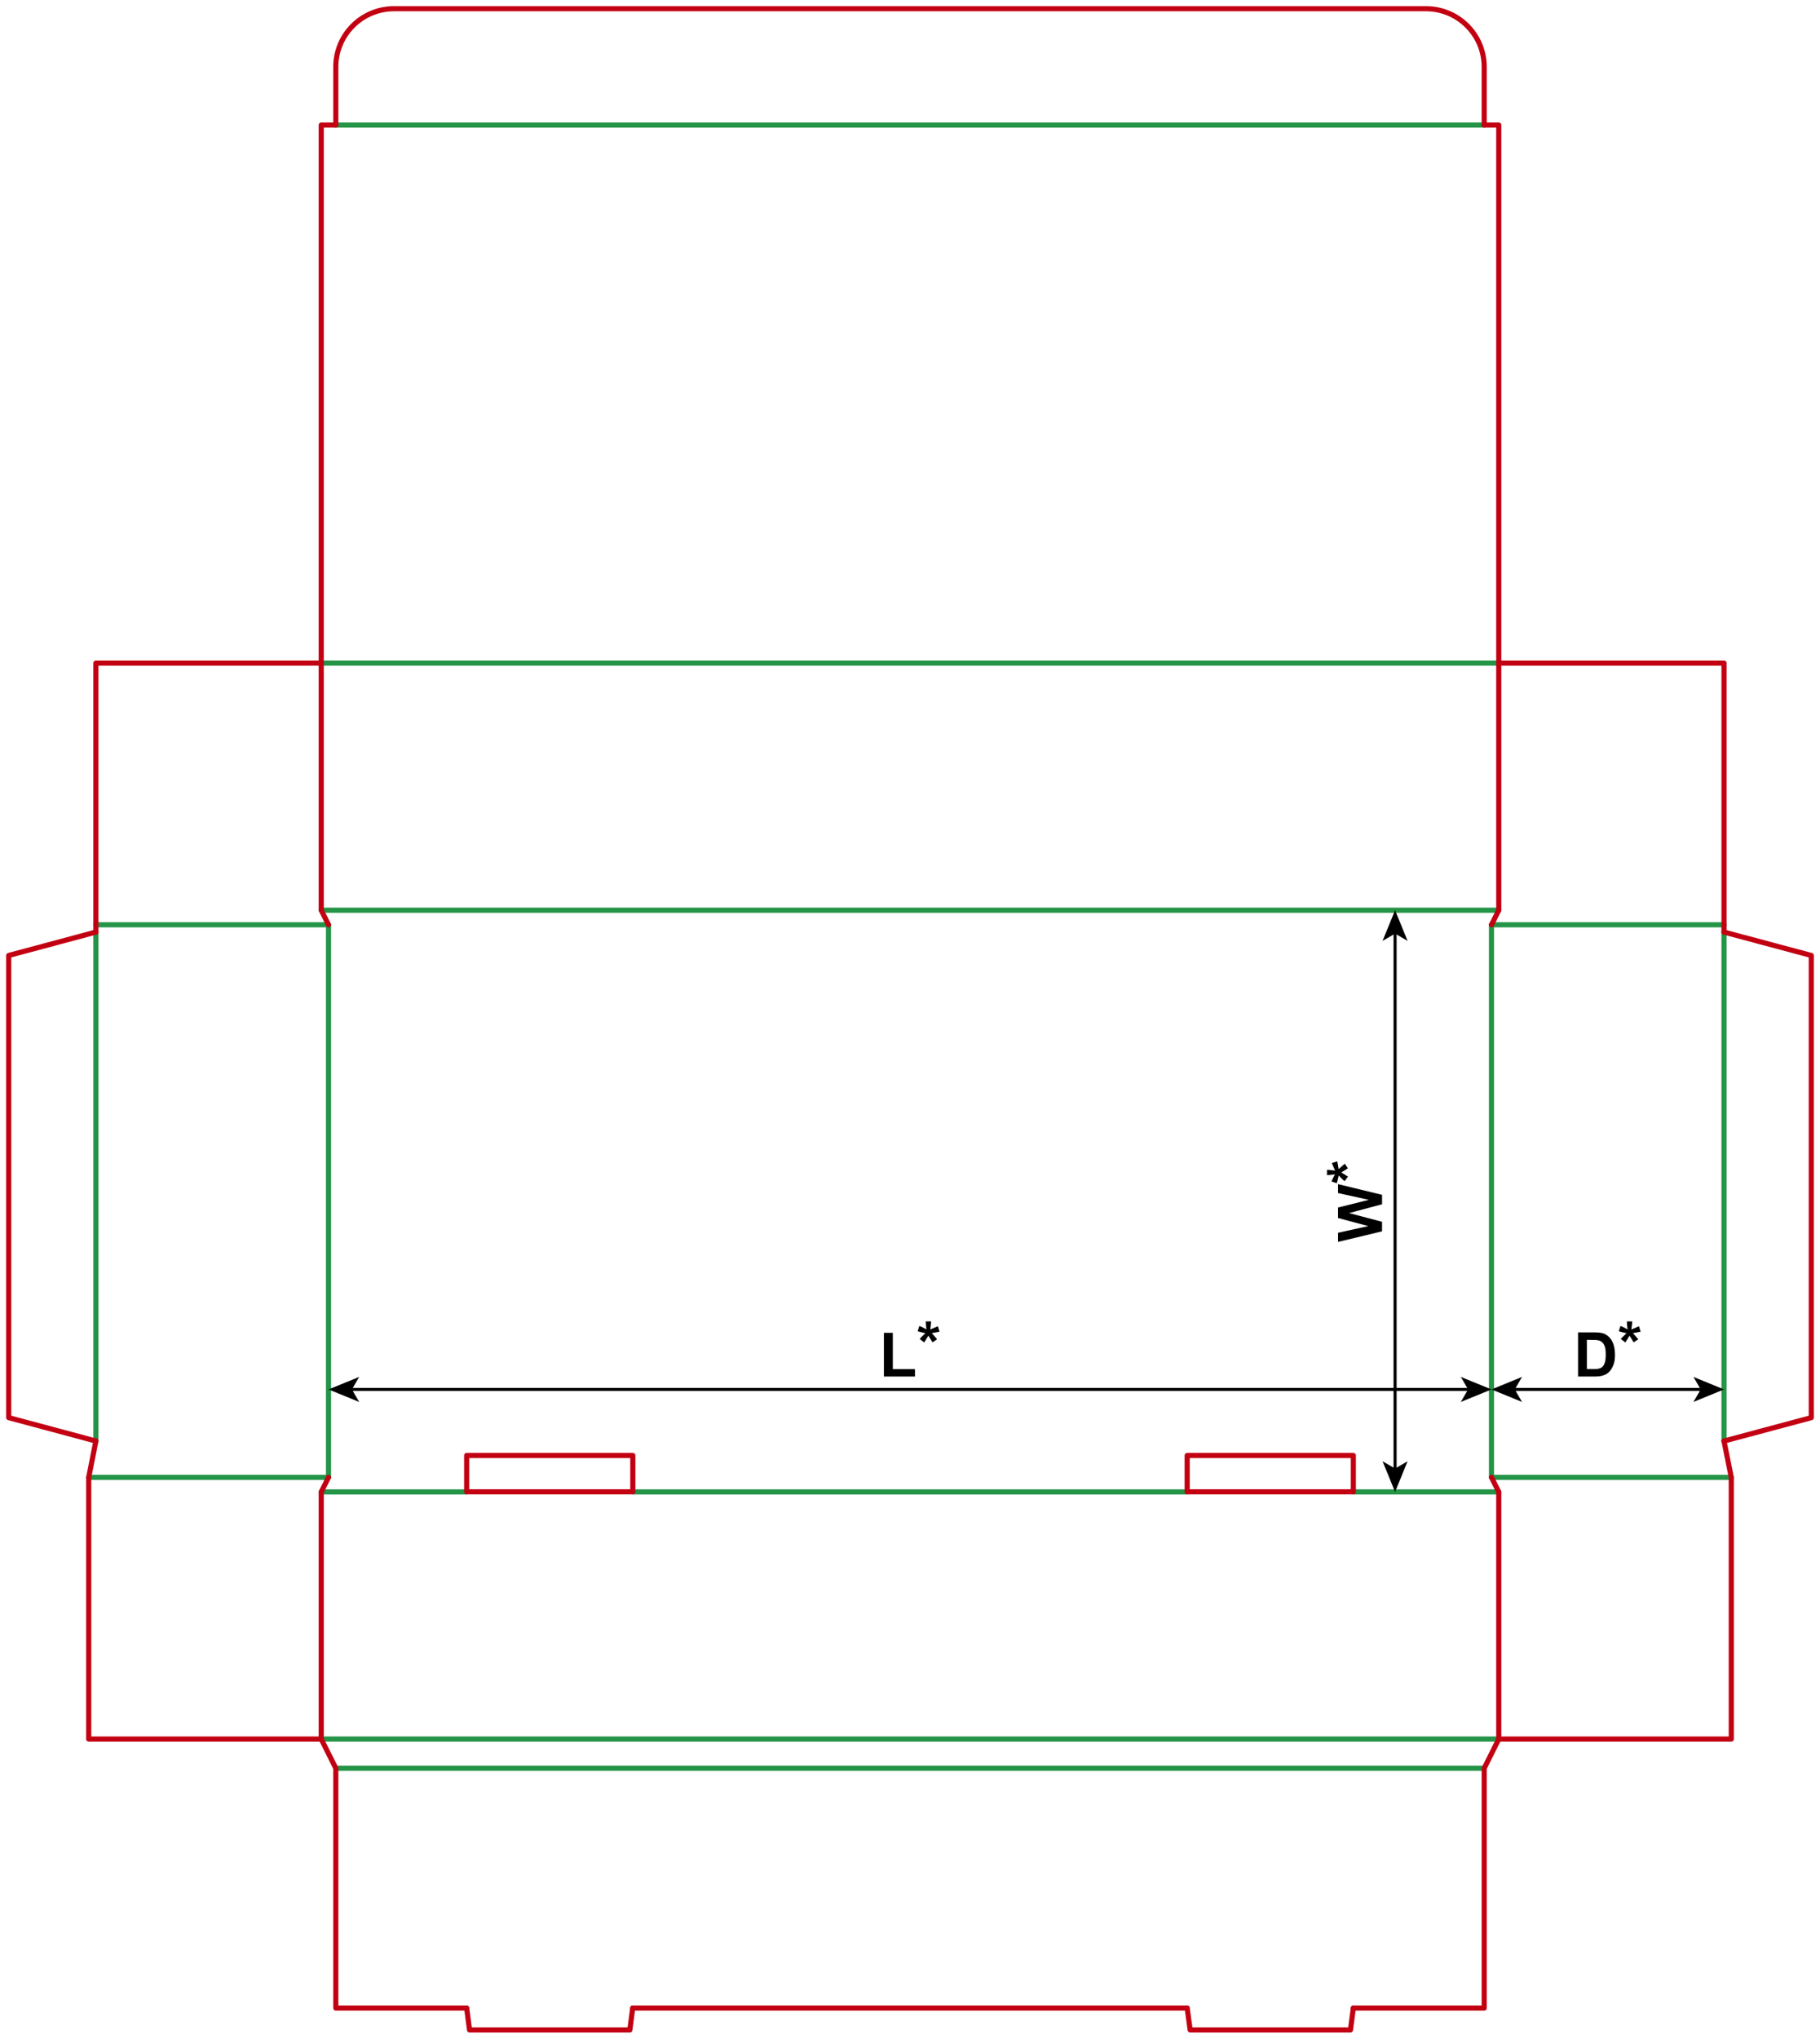 <?xml version="1.0" encoding="utf-8"?>
<!-- Generator: Adobe Illustrator 24.1.1, SVG Export Plug-In . SVG Version: 6.00 Build 0)  -->
<svg version="1.1" id="Layer_1" xmlns="http://www.w3.org/2000/svg" xmlns:xlink="http://www.w3.org/1999/xlink" x="0px" y="0px"
	 viewBox="0 0 1774.5 1987.1" style="enable-background:new 0 0 1774.5 1987.1;" xml:space="preserve">
<style type="text/css">
	.st0{fill:none;stroke:#249446;stroke-width:5;stroke-linecap:round;stroke-linejoin:round;stroke-miterlimit:10;}
	.st1{fill:none;stroke:#C20012;stroke-width:5;stroke-linecap:round;stroke-linejoin:round;stroke-miterlimit:10;}
	.st2{fill:none;stroke:#000000;stroke-width:3;stroke-miterlimit:10;}
</style>
<line class="st0" x1="320.3" y1="901.4" x2="320.3" y2="1440"/>
<line class="st0" x1="93.5" y1="908.5" x2="93.5" y2="1404.6"/>
<line class="st0" x1="320.3" y1="1440" x2="86.5" y2="1440"/>
<line class="st0" x1="320.3" y1="901.4" x2="93.5" y2="901.4"/>
<polyline class="st1" points="93.5,908.5 8.5,931.3 8.5,1381.8 93.5,1404.6 "/>
<polyline class="st1" points="93.5,908.5 93.5,646.3 313.2,646.3 "/>
<polyline class="st1" points="93.5,1404.6 86.5,1440 86.5,1695.1 313.2,1695.1 "/>
<line class="st0" x1="1454.2" y1="901.4" x2="1454.2" y2="1440"/>
<line class="st0" x1="1680.9" y1="908.5" x2="1680.9" y2="1404.6"/>
<line class="st0" x1="1454.2" y1="1440" x2="1688" y2="1440"/>
<line class="st0" x1="1454.2" y1="901.4" x2="1680.9" y2="901.4"/>
<polyline class="st1" points="1680.9,908.5 1766,931.3 1766,1381.8 1680.9,1404.6 "/>
<polyline class="st1" points="1680.9,908.5 1680.9,646.3 1461.3,646.3 "/>
<polyline class="st1" points="1680.9,1404.6 1688,1440 1688,1695.1 1461.3,1695.1 "/>
<line class="st0" x1="313.2" y1="887.2" x2="1461.3" y2="887.2"/>
<line class="st0" x1="313.2" y1="646.3" x2="1461.3" y2="646.3"/>
<line class="st0" x1="327.4" y1="121.9" x2="1447.1" y2="121.9"/>
<polyline class="st1" points="320.3,901.4 313.2,887.2 313.2,646.3 "/>
<polyline class="st1" points="1454.2,901.4 1461.3,887.2 1461.3,646.3 "/>
<path class="st1" d="M327.4,121.9V65.2c0-31.3,25.4-56.7,56.7-56.7h1006.3c31.3,0,56.7,25.4,56.7,56.7v56.7"/>
<polyline class="st1" points="313.2,646.3 313.2,121.9 327.4,121.9 "/>
<polyline class="st1" points="1461.3,646.3 1461.3,121.9 1447.1,121.9 "/>
<line class="st0" x1="313.2" y1="1454.2" x2="455" y2="1454.2"/>
<line class="st0" x1="1461.3" y1="1454.2" x2="1319.5" y2="1454.2"/>
<line class="st0" x1="313.2" y1="1695.1" x2="1461.3" y2="1695.1"/>
<line class="st0" x1="327.4" y1="1723.5" x2="1447.1" y2="1723.5"/>
<line class="st0" x1="616.9" y1="1454.2" x2="1157.5" y2="1454.2"/>
<polyline class="st1" points="455,1957.3 457.8,1978.6 614.1,1978.6 616.9,1957.3 "/>
<line class="st1" x1="616.9" y1="1957.3" x2="1157.5" y2="1957.3"/>
<rect x="455" y="1418.7" class="st1" width="162" height="35.4"/>
<polyline class="st1" points="1157.5,1957.3 1160.4,1978.6 1316.7,1978.6 1319.5,1957.3 "/>
<rect x="1157.5" y="1418.7" class="st1" width="162" height="35.4"/>
<polyline class="st1" points="320.3,1440 313.2,1454.2 313.2,1695.1 327.4,1723.5 327.4,1957.3 455,1957.3 "/>
<polyline class="st1" points="1454.2,1440 1461.3,1454.2 1461.3,1695.1 1447.1,1723.5 1447.1,1957.3 1319.5,1957.3 "/>
<g>
	<g>
		<line class="st2" x1="1659.8" y1="1354.3" x2="1475.4" y2="1354.3"/>
		<g>
			<polygon points="1680.9,1354.3 1651.1,1342.1 1658.2,1354.3 1651.1,1366.5 			"/>
		</g>
		<g>
			<polygon points="1454.2,1354.3 1484,1342.1 1476.9,1354.3 1484,1366.5 			"/>
		</g>
	</g>
</g>
<g>
	<path d="M1538.6,1298.7h15.8c3.6,0,6.3,0.3,8.2,0.8c2.5,0.7,4.7,2.1,6.5,4s3.2,4.2,4.1,7s1.4,6.1,1.4,10.2c0,3.5-0.4,6.6-1.3,9.1
		c-1.1,3.1-2.6,5.7-4.6,7.6c-1.5,1.5-3.5,2.6-6.1,3.4c-1.9,0.6-4.5,0.9-7.7,0.9h-16.3V1298.7z M1547.2,1306v28.4h6.5
		c2.4,0,4.2-0.1,5.2-0.4c1.4-0.4,2.6-0.9,3.5-1.8s1.7-2.2,2.3-4.1s0.9-4.5,0.9-7.9s-0.3-5.9-0.9-7.6s-1.4-3.2-2.5-4.2s-2.4-1.7-4-2
		c-1.2-0.3-3.6-0.4-7.1-0.4H1547.2z"/>
	<path d="M1584.7,1308.5l-4.4-3.4c1.4-1.6,2.9-3.1,4.4-4.5c0.6-0.6,1-1,1.1-1.1c-0.5-0.1-1.9-0.4-4.2-1c-1.7-0.4-2.8-0.7-3.3-0.9
		l1.7-5.2c2.6,1,4.8,2.2,6.9,3.4c-0.5-3.2-0.7-5.8-0.7-7.8h5.2c0,1.4-0.3,4-0.8,7.9c0.4-0.2,1.2-0.5,2.5-1.1
		c1.8-0.8,3.4-1.5,4.9-2.1l1.6,5.3c-2.2,0.5-4.7,1-7.5,1.4l3.5,4c0.7,0.8,1.3,1.5,1.7,2l-4.5,3l-4-6.5
		C1587.6,1303.8,1586.3,1306.1,1584.7,1308.5z"/>
</g>
<g>
	<g>
		<line class="st2" x1="1360.2" y1="1433" x2="1360.2" y2="908.4"/>
		<g>
			<polygon points="1360.2,1454.2 1372.4,1424.3 1360.2,1431.4 1348,1424.3 			"/>
		</g>
		<g>
			<polygon points="1360.2,887.2 1372.4,917.1 1360.2,910 1348,917.1 			"/>
		</g>
	</g>
</g>
<g>
	<g>
		<line class="st2" x1="341.5" y1="1354.3" x2="1433" y2="1354.3"/>
		<g>
			<polygon points="320.3,1354.3 350.2,1366.5 343.1,1354.3 350.2,1342.1 			"/>
		</g>
		<g>
			<polygon points="1454.2,1354.3 1424.3,1366.5 1431.4,1354.3 1424.3,1342.1 			"/>
		</g>
	</g>
</g>
<g>
	<path d="M861.8,1341.7v-42.6h8.7v35.4h21.6v7.2H861.8z"/>
	<path d="M901.1,1308.5l-4.4-3.4c1.4-1.6,2.9-3.1,4.4-4.5c0.6-0.6,1-1,1.1-1.1c-0.5-0.1-1.9-0.4-4.2-1c-1.7-0.4-2.8-0.7-3.3-0.9
		l1.7-5.2c2.6,1,4.8,2.2,6.9,3.4c-0.5-3.2-0.7-5.8-0.7-7.8h5.2c0,1.4-0.3,4-0.8,7.9c0.4-0.2,1.2-0.5,2.5-1.1
		c1.8-0.8,3.4-1.5,4.9-2.1l1.6,5.3c-2.2,0.5-4.7,1-7.5,1.4l3.5,4c0.7,0.8,1.3,1.5,1.7,2l-4.5,3l-4-6.5
		C904,1303.8,902.6,1306.1,901.1,1308.5z"/>
</g>
<g>
	<path d="M1347.5,1200.2l-42.9,10.3v-8.9l29.5-6.5l-29.5-7.9V1177l30-7.5l-30-6.6v-8.7l42.9,10.4v9.2l-32.1,8.6l32.1,8.5V1200.2z"/>
	<path d="M1314.3,1146.9l-3.4,4.4c-1.6-1.4-3.1-2.9-4.5-4.4c-0.6-0.6-1-1-1.1-1.1c-0.1,0.5-0.4,1.9-1,4.2c-0.4,1.7-0.7,2.8-0.9,3.3
		l-5.2-1.7c1-2.6,2.2-4.8,3.4-6.9c-3.2,0.5-5.8,0.7-7.8,0.7v-5.2c1.4,0,4,0.3,7.9,0.8c-0.2-0.4-0.5-1.2-1.1-2.5
		c-0.8-1.8-1.5-3.4-2.1-4.9l5.3-1.6c0.5,2.2,1,4.7,1.4,7.5l4-3.5c0.8-0.7,1.5-1.3,2-1.7l3,4.5l-6.5,4
		C1309.7,1144,1311.9,1145.3,1314.3,1146.9z"/>
</g>
</svg>
